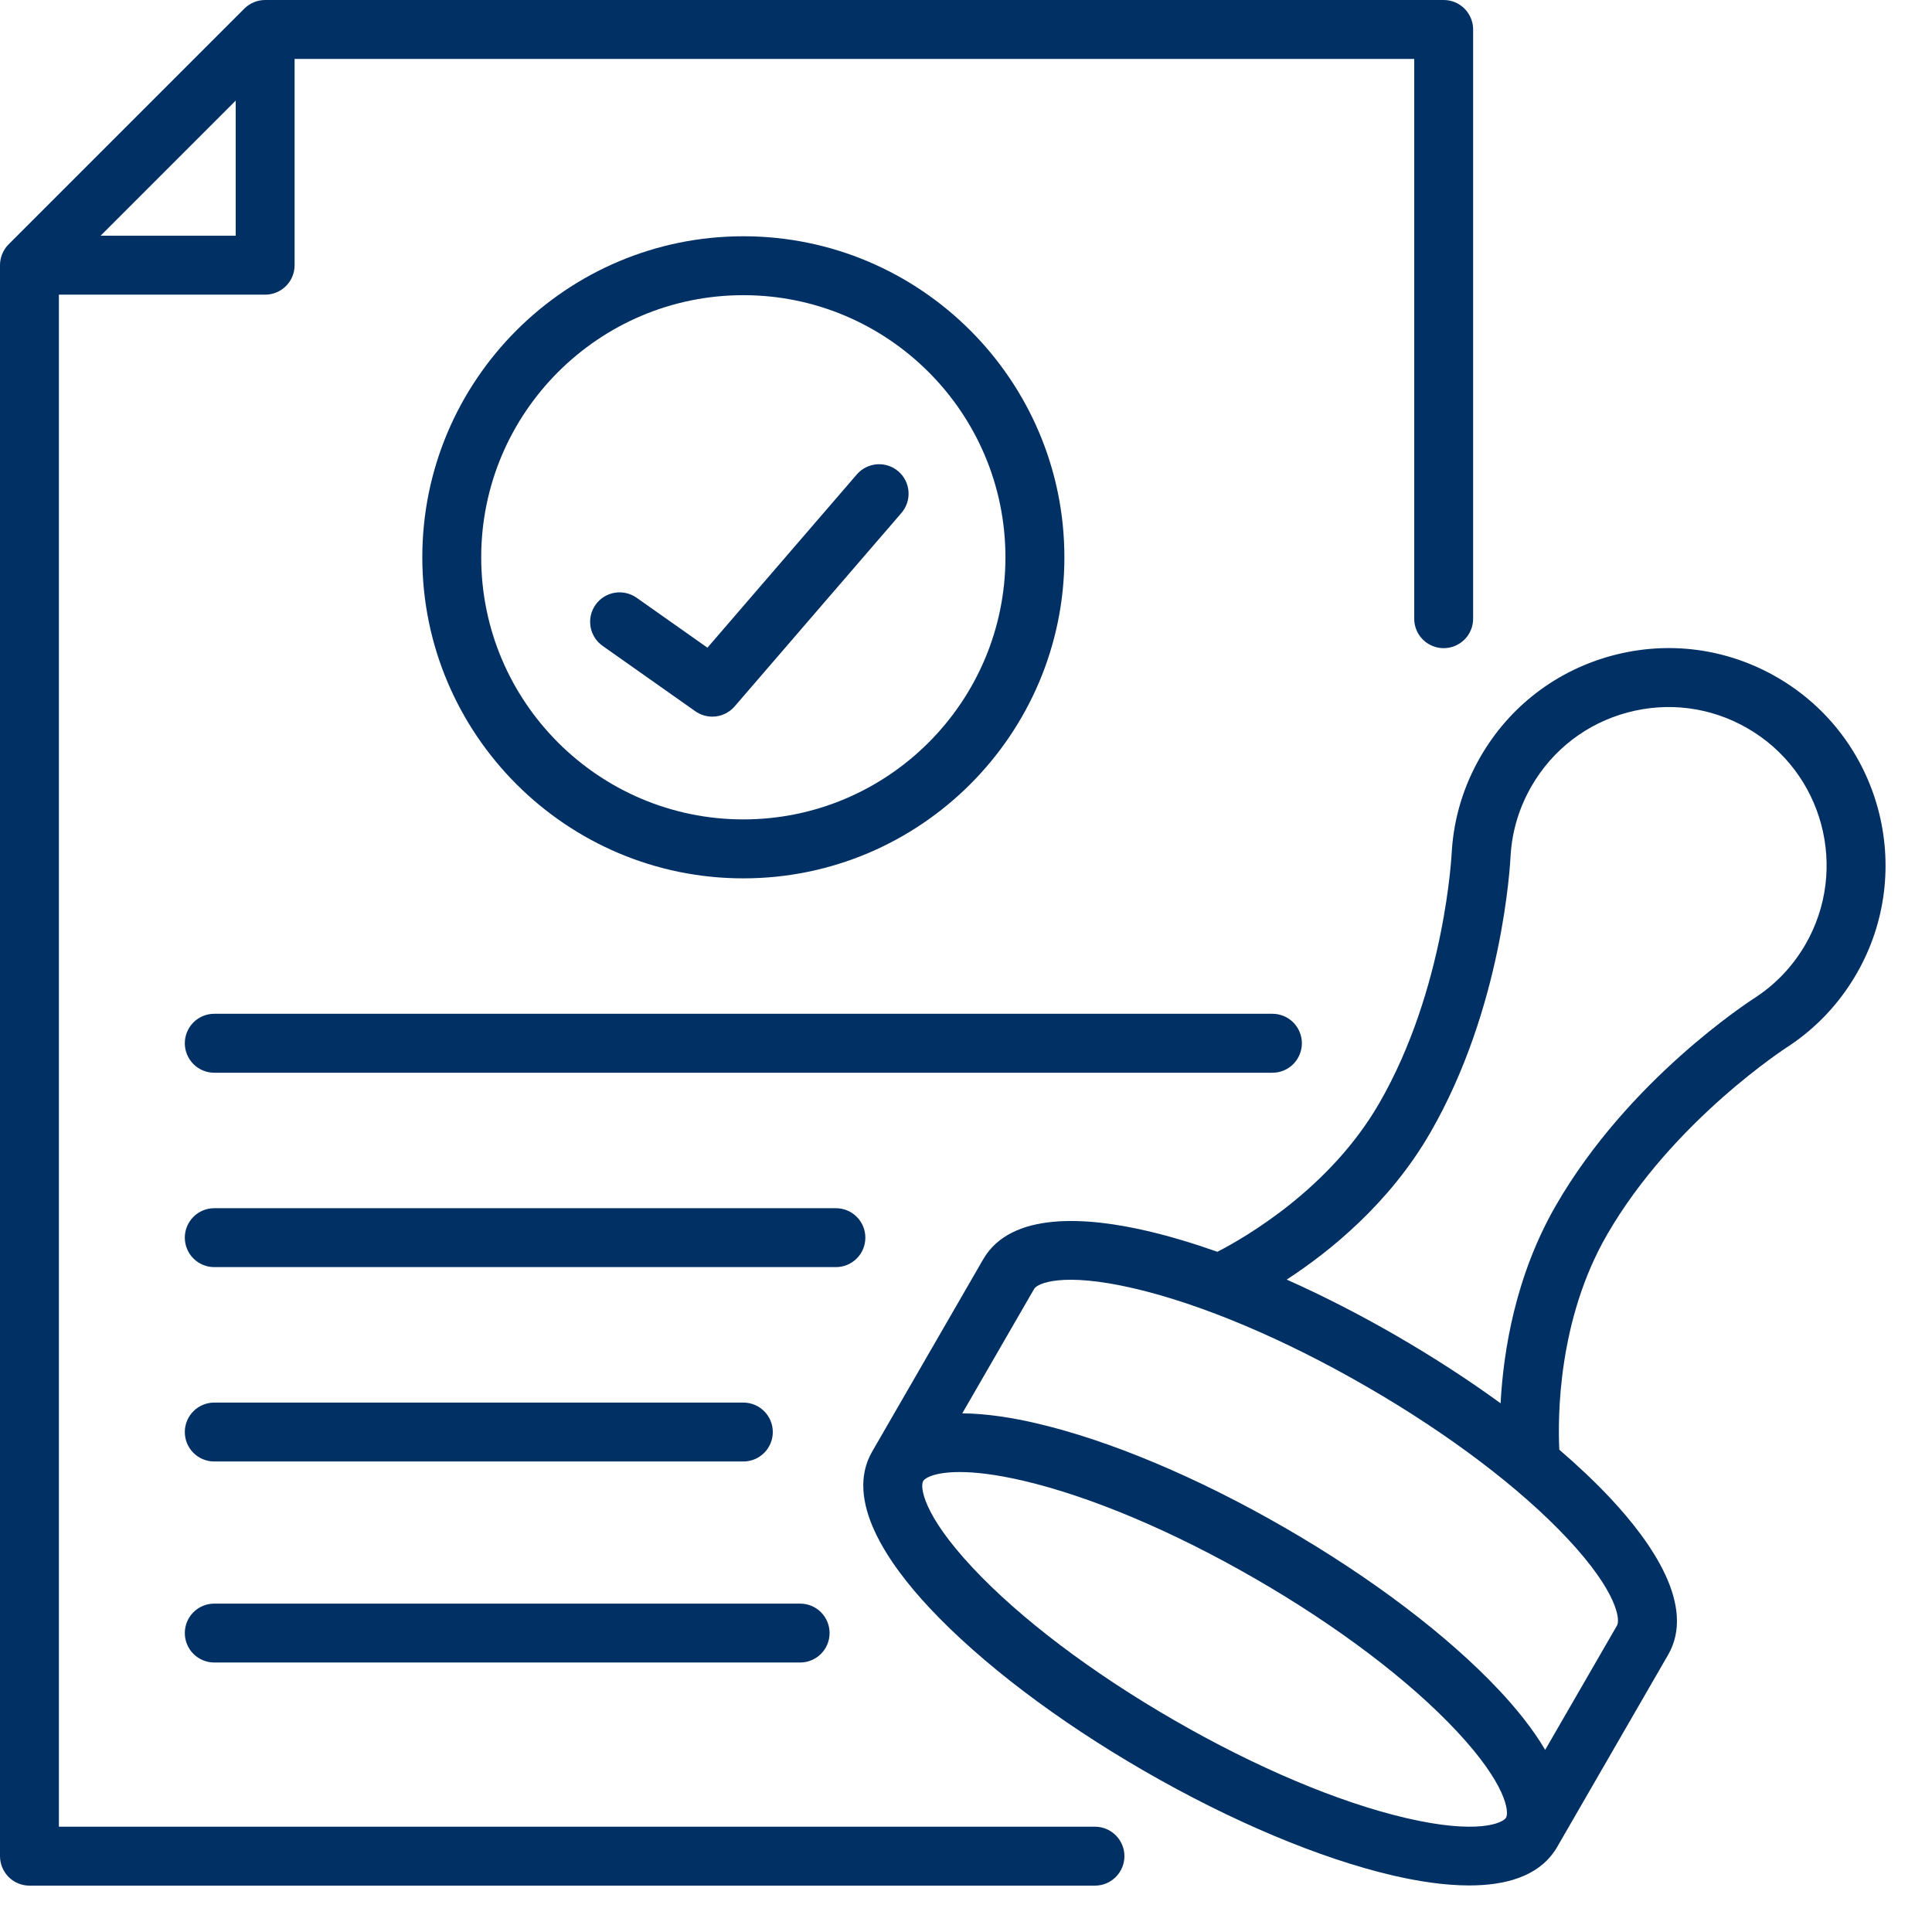 <svg width="41" height="41" viewBox="0 0 41 41" fill="none" xmlns="http://www.w3.org/2000/svg">
<path d="M23.236 38.765H1.25V6.253H5.627C5.793 6.253 5.952 6.187 6.069 6.07C6.187 5.952 6.252 5.793 6.252 5.627V1.251H30.012V13.13C30.012 13.296 30.077 13.455 30.195 13.572C30.312 13.689 30.471 13.755 30.637 13.755C30.803 13.755 30.962 13.689 31.079 13.572C31.196 13.455 31.262 13.296 31.262 13.13V0.625C31.262 0.46 31.196 0.301 31.079 0.183C30.962 0.066 30.803 0 30.637 0L5.627 0C5.461 0 5.302 0.066 5.185 0.183L0.183 5.185C0.125 5.243 0.079 5.312 0.048 5.388C0.016 5.464 -2.99142e-06 5.545 4.151e-10 5.627V39.39C4.151e-10 39.556 0.066 39.715 0.183 39.833C0.3 39.95 0.459 40.016 0.625 40.016H23.236C23.402 40.016 23.561 39.95 23.678 39.833C23.796 39.715 23.862 39.556 23.862 39.39C23.862 39.224 23.796 39.066 23.678 38.948C23.561 38.831 23.402 38.765 23.236 38.765ZM2.135 5.002L5.002 2.135V5.002H2.135Z" fill="#013064"/>
<path d="M37.711 14.373C36.646 13.757 35.404 13.594 34.215 13.912C33.027 14.231 32.033 14.993 31.418 16.059C31.062 16.676 30.857 17.347 30.81 18.053C30.81 18.058 30.81 18.064 30.809 18.069C30.808 18.098 30.673 20.983 29.269 23.413C28.228 25.217 26.446 26.25 25.835 26.565C25.317 26.382 24.819 26.233 24.351 26.124C23.088 25.829 21.459 25.695 20.864 26.726L18.508 30.806C17.913 31.837 18.844 33.181 19.73 34.126C20.819 35.289 22.437 36.517 24.285 37.584C26.134 38.651 28.006 39.438 29.557 39.8C30.069 39.919 30.64 40.012 31.179 40.012C31.93 40.012 32.617 39.83 32.987 39.287C33.001 39.268 33.015 39.248 33.027 39.227L33.044 39.199L33.044 39.199L33.044 39.198L35.4 35.118C35.995 34.087 35.063 32.744 34.178 31.798C33.859 31.457 33.493 31.111 33.091 30.765C33.058 30.09 33.056 28.017 34.103 26.204C35.506 23.773 37.938 22.213 37.962 22.198C37.966 22.195 37.971 22.192 37.976 22.189C38.563 21.795 39.042 21.282 39.398 20.666C40.668 18.466 39.911 15.643 37.711 14.373ZM31.961 38.573C31.894 38.688 31.363 38.937 29.841 38.582C28.407 38.248 26.655 37.509 24.911 36.501C23.166 35.494 21.65 34.347 20.643 33.272C19.575 32.132 19.524 31.547 19.591 31.431C19.632 31.36 19.849 31.239 20.366 31.239C20.688 31.239 21.126 31.286 21.71 31.422C23.145 31.757 24.896 32.496 26.641 33.504C28.386 34.511 29.902 35.658 30.909 36.733C31.977 37.873 32.027 38.458 31.961 38.573ZM34.317 34.493L32.791 37.135C32.525 36.683 32.17 36.25 31.822 35.878C30.733 34.716 29.115 33.488 27.267 32.421C25.418 31.353 23.546 30.566 21.995 30.205C21.498 30.089 20.946 29.998 20.421 29.993L21.947 27.351C22.014 27.236 22.545 26.987 24.067 27.342C25.501 27.676 27.252 28.415 28.997 29.423C30.742 30.43 32.258 31.577 33.265 32.652C34.333 33.792 34.383 34.377 34.317 34.492L34.317 34.493ZM38.315 20.041C38.056 20.488 37.71 20.86 37.285 21.146C37.092 21.269 34.554 22.921 33.02 25.579C32.156 27.076 31.903 28.682 31.845 29.78C31.162 29.283 30.413 28.797 29.622 28.34C28.846 27.892 28.065 27.493 27.306 27.155C28.228 26.554 29.489 25.534 30.352 24.039C31.887 21.381 32.048 18.357 32.059 18.129C32.094 17.618 32.243 17.132 32.501 16.684C32.949 15.908 33.673 15.352 34.539 15.12C35.405 14.888 36.31 15.007 37.086 15.456C38.689 16.381 39.24 18.438 38.315 20.041H38.315Z" fill="#013064"/>
<path d="M27.628 22.14C27.628 21.974 27.562 21.815 27.445 21.697C27.328 21.58 27.169 21.514 27.003 21.514H4.547C4.381 21.514 4.222 21.58 4.105 21.697C3.988 21.815 3.922 21.974 3.922 22.14C3.922 22.305 3.988 22.464 4.105 22.582C4.222 22.699 4.381 22.765 4.547 22.765H27.003C27.169 22.765 27.328 22.699 27.445 22.582C27.562 22.464 27.628 22.305 27.628 22.14ZM18.364 26.265C18.364 26.099 18.299 25.94 18.181 25.823C18.064 25.705 17.905 25.64 17.739 25.64H4.547C4.381 25.64 4.222 25.705 4.105 25.823C3.988 25.94 3.922 26.099 3.922 26.265C3.922 26.431 3.988 26.59 4.105 26.707C4.222 26.824 4.381 26.89 4.547 26.89H17.739C17.905 26.89 18.064 26.824 18.181 26.707C18.299 26.59 18.364 26.431 18.364 26.265ZM4.547 31.015H15.775C15.941 31.015 16.1 30.949 16.217 30.832C16.334 30.715 16.4 30.556 16.4 30.39C16.4 30.224 16.334 30.065 16.217 29.948C16.1 29.831 15.941 29.765 15.775 29.765H4.547C4.381 29.765 4.222 29.831 4.105 29.948C3.988 30.065 3.922 30.224 3.922 30.39C3.922 30.556 3.988 30.715 4.105 30.832C4.222 30.949 4.381 31.015 4.547 31.015ZM4.547 35.281H16.98C17.146 35.281 17.305 35.215 17.422 35.098C17.539 34.981 17.605 34.822 17.605 34.656C17.605 34.49 17.539 34.331 17.422 34.214C17.305 34.097 17.146 34.031 16.98 34.031H4.547C4.381 34.031 4.222 34.097 4.105 34.214C3.988 34.331 3.922 34.49 3.922 34.656C3.922 34.822 3.988 34.981 4.105 35.098C4.222 35.215 4.381 35.281 4.547 35.281ZM22.588 11.827C22.588 8.07 19.532 5.014 15.775 5.014C12.018 5.014 8.962 8.07 8.962 11.827C8.962 15.583 12.018 18.64 15.775 18.64C19.532 18.64 22.588 15.583 22.588 11.827ZM10.212 11.827C10.212 8.759 12.708 6.264 15.775 6.264C18.842 6.264 21.337 8.759 21.337 11.827C21.337 14.894 18.842 17.389 15.775 17.389C12.708 17.389 10.212 14.894 10.212 11.827Z" fill="#013064"/>
<path d="M19.065 10.003C18.939 9.895 18.776 9.841 18.61 9.853C18.445 9.866 18.291 9.943 18.183 10.068L15.013 13.745L13.514 12.688C13.446 12.64 13.37 12.605 13.29 12.587C13.21 12.568 13.126 12.565 13.045 12.579C12.963 12.593 12.886 12.623 12.816 12.666C12.746 12.71 12.685 12.768 12.638 12.835C12.59 12.903 12.556 12.979 12.538 13.06C12.52 13.14 12.519 13.224 12.533 13.305C12.547 13.386 12.578 13.464 12.623 13.534C12.667 13.603 12.725 13.663 12.793 13.71L14.756 15.094C14.861 15.168 14.987 15.208 15.116 15.208C15.206 15.208 15.295 15.189 15.377 15.151C15.459 15.114 15.531 15.059 15.59 14.991L19.13 10.885C19.184 10.823 19.224 10.751 19.25 10.673C19.276 10.595 19.286 10.512 19.28 10.431C19.274 10.349 19.252 10.269 19.215 10.195C19.178 10.122 19.127 10.057 19.065 10.003Z" fill="#013064"/>
</svg>
